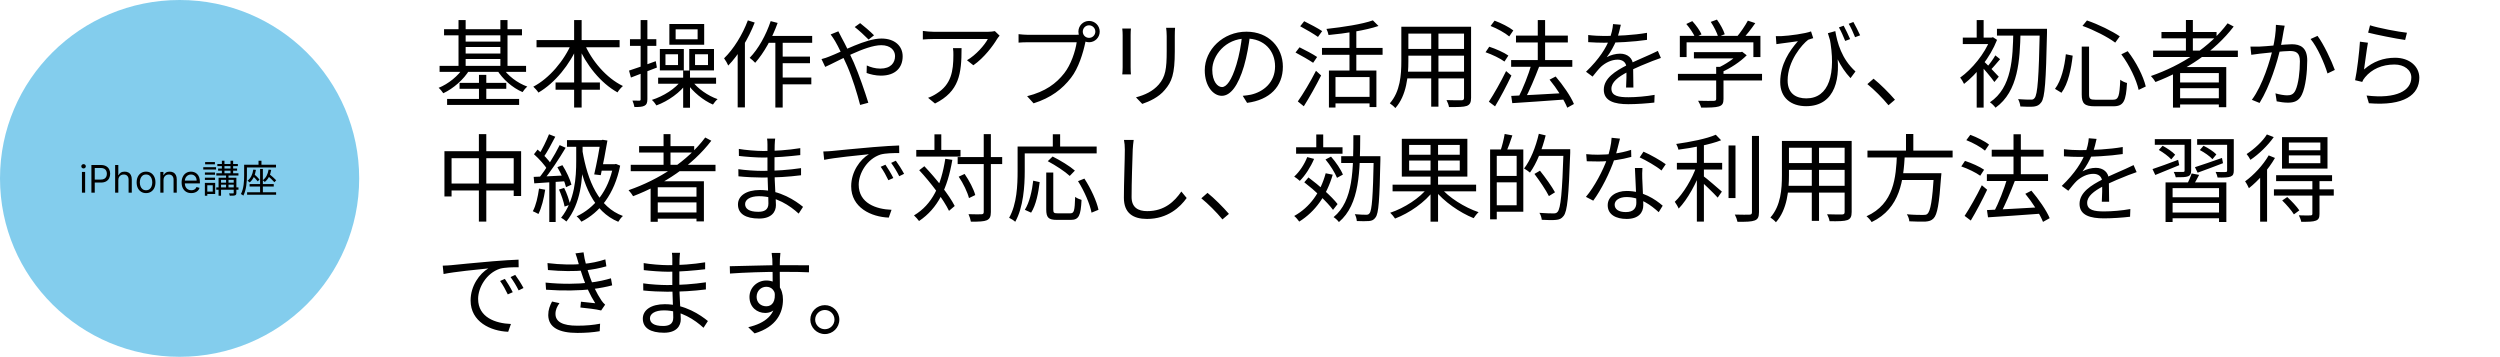 <?xml version="1.0" encoding="UTF-8"?>
<!DOCTYPE svg PUBLIC '-//W3C//DTD SVG 1.0//EN'
          'http://www.w3.org/TR/2001/REC-SVG-20010904/DTD/svg10.dtd'>
<svg fill="none" height="150" style="fill: none;" viewBox="0 0 1051 150" width="1051" xmlns="http://www.w3.org/2000/svg" xmlns:xlink="http://www.w3.org/1999/xlink"
><ellipse cx="75.5" cy="75" fill="#83CDED" rx="75.5" ry="75"
  /><path d="M34.447 81V72.273H35.788V81H34.447ZM35.129 70.818C34.868 70.818 34.642 70.729 34.453 70.551C34.267 70.373 34.175 70.159 34.175 69.909C34.175 69.659 34.267 69.445 34.453 69.267C34.642 69.089 34.868 69 35.129 69C35.39 69 35.614 69.089 35.8 69.267C35.989 69.445 36.084 69.659 36.084 69.909C36.084 70.159 35.989 70.373 35.8 70.551C35.614 70.729 35.39 70.818 35.129 70.818ZM38.426 81V69.364H42.358C43.271 69.364 44.017 69.528 44.596 69.858C45.18 70.184 45.611 70.625 45.892 71.182C46.172 71.739 46.312 72.36 46.312 73.046C46.312 73.731 46.172 74.354 45.892 74.915C45.615 75.475 45.187 75.922 44.608 76.256C44.028 76.585 43.286 76.75 42.38 76.75H39.562V75.5H42.335C42.96 75.5 43.462 75.392 43.841 75.176C44.219 74.96 44.494 74.669 44.665 74.301C44.839 73.93 44.926 73.511 44.926 73.046C44.926 72.579 44.839 72.163 44.665 71.796C44.494 71.428 44.218 71.14 43.835 70.932C43.453 70.72 42.945 70.614 42.312 70.614H39.835V81H38.426ZM49.741 75.75V81H48.4V69.364H49.741V73.636H49.855C50.059 73.186 50.366 72.828 50.775 72.562C51.188 72.294 51.737 72.159 52.423 72.159C53.018 72.159 53.539 72.278 53.986 72.517C54.433 72.752 54.779 73.114 55.025 73.602C55.275 74.087 55.4 74.704 55.4 75.454V81H54.059V75.546C54.059 74.852 53.88 74.316 53.52 73.938C53.164 73.555 52.669 73.364 52.037 73.364C51.597 73.364 51.203 73.456 50.855 73.642C50.51 73.828 50.237 74.099 50.037 74.454C49.84 74.811 49.741 75.242 49.741 75.75ZM61.399 81.182C60.611 81.182 59.92 80.994 59.325 80.619C58.734 80.244 58.272 79.72 57.939 79.046C57.609 78.371 57.444 77.583 57.444 76.682C57.444 75.773 57.609 74.979 57.939 74.301C58.272 73.623 58.734 73.097 59.325 72.722C59.92 72.347 60.611 72.159 61.399 72.159C62.187 72.159 62.876 72.347 63.467 72.722C64.062 73.097 64.524 73.623 64.853 74.301C65.187 74.979 65.353 75.773 65.353 76.682C65.353 77.583 65.187 78.371 64.853 79.046C64.524 79.72 64.062 80.244 63.467 80.619C62.876 80.994 62.187 81.182 61.399 81.182ZM61.399 79.977C61.997 79.977 62.49 79.824 62.876 79.517C63.263 79.21 63.549 78.807 63.734 78.307C63.92 77.807 64.013 77.265 64.013 76.682C64.013 76.099 63.92 75.555 63.734 75.051C63.549 74.547 63.263 74.14 62.876 73.829C62.49 73.519 61.997 73.364 61.399 73.364C60.8 73.364 60.308 73.519 59.922 73.829C59.535 74.14 59.249 74.547 59.064 75.051C58.878 75.555 58.785 76.099 58.785 76.682C58.785 77.265 58.878 77.807 59.064 78.307C59.249 78.807 59.535 79.21 59.922 79.517C60.308 79.824 60.8 79.977 61.399 79.977ZM68.741 75.75V81H67.4V72.273H68.696V73.636H68.809C69.014 73.193 69.325 72.837 69.741 72.568C70.158 72.296 70.696 72.159 71.355 72.159C71.946 72.159 72.463 72.28 72.906 72.523C73.349 72.761 73.694 73.125 73.94 73.614C74.186 74.099 74.309 74.712 74.309 75.454V81H72.969V75.546C72.969 74.86 72.79 74.326 72.434 73.943C72.078 73.557 71.59 73.364 70.969 73.364C70.54 73.364 70.158 73.456 69.821 73.642C69.487 73.828 69.224 74.099 69.031 74.454C68.838 74.811 68.741 75.242 68.741 75.75ZM80.419 81.182C79.578 81.182 78.853 80.996 78.243 80.625C77.637 80.25 77.169 79.727 76.839 79.057C76.513 78.383 76.351 77.599 76.351 76.704C76.351 75.811 76.513 75.023 76.839 74.341C77.169 73.655 77.627 73.121 78.214 72.739C78.805 72.352 79.495 72.159 80.282 72.159C80.737 72.159 81.186 72.235 81.629 72.386C82.072 72.538 82.476 72.784 82.839 73.125C83.203 73.462 83.493 73.909 83.709 74.466C83.924 75.023 84.032 75.708 84.032 76.523V77.091H77.305V75.932H82.669C82.669 75.439 82.57 75 82.373 74.614C82.18 74.227 81.904 73.922 81.544 73.699C81.188 73.475 80.767 73.364 80.282 73.364C79.748 73.364 79.286 73.496 78.896 73.761C78.51 74.023 78.212 74.364 78.004 74.784C77.796 75.204 77.692 75.655 77.692 76.136V76.909C77.692 77.568 77.805 78.127 78.032 78.585C78.263 79.04 78.584 79.386 78.993 79.625C79.402 79.86 79.877 79.977 80.419 79.977C80.771 79.977 81.089 79.928 81.373 79.829C81.661 79.727 81.909 79.576 82.118 79.375C82.326 79.171 82.487 78.917 82.601 78.614L83.896 78.977C83.76 79.417 83.531 79.803 83.209 80.136C82.887 80.466 82.489 80.724 82.015 80.909C81.542 81.091 81.01 81.182 80.419 81.182ZM91.373 68.936H99.997V69.848H91.373V68.936ZM90.941 72.84H100.237V73.784H90.941V72.84ZM90.925 78.776H100.253V79.768H90.925V78.776ZM92.445 76.792H98.925V77.624H92.445V76.792ZM91.693 70.856H99.677V71.752H91.693V70.856ZM93.277 67.576H94.365V73.256H93.277V67.576ZM96.909 67.576H98.013V73.256H96.909V67.576ZM95.037 73.272H96.061V79.336H95.037V73.272ZM98.253 74.712H99.373V81.08C99.373 81.656 99.245 81.944 98.813 82.12C98.381 82.28 97.661 82.28 96.605 82.28C96.557 81.992 96.413 81.592 96.285 81.304C97.053 81.336 97.773 81.336 97.981 81.32C98.205 81.304 98.253 81.256 98.253 81.064V74.712ZM91.885 74.712H98.685V75.608H92.925V82.296H91.885V74.712ZM86.141 72.504H90.397V73.448H86.141V72.504ZM86.237 68.136H90.349V69.096H86.237V68.136ZM86.141 74.68H90.397V75.64H86.141V74.68ZM85.453 70.28H90.829V71.272H85.453V70.28ZM86.717 76.872H90.461V81.544H86.717V80.552H89.437V77.88H86.717V76.872ZM86.125 76.872H87.149V82.28H86.125V76.872ZM109.341 71.032H110.509V81.32H109.341V71.032ZM104.925 77.368H115.085V78.424H104.925V77.368ZM103.885 80.824H116.077V81.88H103.885V80.824ZM106.477 71.304L107.597 71.416C107.229 73.752 106.365 75.528 104.957 76.696C104.781 76.504 104.301 76.152 104.045 75.992C105.421 74.968 106.173 73.336 106.477 71.304ZM106.077 73.832L106.765 73.16C107.581 73.848 108.605 74.84 109.085 75.464L108.365 76.248C107.885 75.608 106.893 74.568 106.077 73.832ZM112.909 71.304L114.013 71.432C113.645 73.672 112.733 75.368 111.325 76.488C111.165 76.296 110.717 75.928 110.461 75.752C111.821 74.792 112.605 73.256 112.909 71.304ZM112.397 73.8L113.117 73.096C114.125 73.912 115.453 75.064 116.109 75.784L115.357 76.6C114.717 75.848 113.421 74.648 112.397 73.8ZM108.685 67.576H109.917V70.04H108.685V67.576ZM103.261 69.256H116.029V70.392H103.261V69.256ZM102.637 69.256H103.805V73.72C103.805 76.168 103.597 79.8 102.301 82.248C102.077 82.024 101.565 81.704 101.277 81.576C102.525 79.272 102.637 76.024 102.637 73.704V69.256Z" fill="#000"
  /><path d="M186.68 12.28H219.44V14.84H186.68V12.28ZM187.96 41.6H218.24V44.12H187.96V41.6ZM194.56 17.48H211.4V19.76H194.56V17.48ZM194.56 22.52H211.4V24.8H194.56V22.52ZM184.8 27.68H221.16V30.2H184.8V27.68ZM193.2 34.84H212.84V37.32H193.2V34.84ZM192.76 8.44H195.76V29.08H192.76V8.44ZM210.36 8.44H213.36V29.08H210.36V8.44ZM201.36 31.48H204.44V43H201.36V31.48ZM194.88 28.36L197.4 29.32C194.96 33.44 190.56 37.24 186.36 39.2C185.92 38.52 185.08 37.48 184.4 36.92C188.44 35.32 192.72 31.88 194.88 28.36ZM211.24 28.36C213.36 31.76 217.52 34.92 221.68 36.4C221 36.96 220.12 38 219.68 38.72C215.44 36.92 211.2 33.2 208.88 29.28L211.24 28.36ZM225.56 16.84H260.48V19.88H225.56V16.84ZM233.56 34.68H252.2V37.72H233.56V34.68ZM241.36 8.44H244.52V45.2H241.36V8.44ZM240.44 17.84L243.12 18.76C239.56 27.24 233.28 34.88 226.36 38.92C225.88 38.16 224.88 37.04 224.2 36.44C230.88 32.96 237.24 25.52 240.44 17.84ZM245.52 17.96C248.68 25.56 254.96 32.84 261.88 36.16C261.12 36.8 260.08 38 259.6 38.84C252.52 34.92 246.36 27.28 242.84 18.88L245.52 17.96ZM264.44 29.68C267.28 28.8 271.52 27.24 275.68 25.72L276.16 28.4C272.36 29.88 268.36 31.44 265.24 32.6L264.44 29.68ZM264.84 16.48H275.92V19.28H264.84V16.48ZM269.32 8.44H272.16V41.68C272.16 43.2 271.84 44 270.96 44.44C270.08 44.92 268.8 45 266.72 45C266.6 44.28 266.24 43.08 265.88 42.28C267.24 42.32 268.4 42.32 268.76 42.32C269.2 42.32 269.32 42.16 269.32 41.72V8.44ZM284.04 12.32V16.52H293.28V12.32H284.04ZM281.4 10.08H296.04V18.8H281.4V10.08ZM279.76 22.8V27.36H285.04V22.8H279.76ZM277.4 20.6H287.48V29.6H277.4V20.6ZM292.2 22.8V27.36H297.64V22.8H292.2ZM289.76 20.6H300.16V29.6H289.76V20.6ZM276.68 32.64H301.04V35.2H276.68V32.64ZM287.2 29.64H290.08V45.28H287.2V29.64ZM286.56 33.72L288.92 34.68C286.12 38.84 280.88 42.52 275.96 44.32C275.52 43.6 274.68 42.52 274.04 42C278.88 40.48 283.96 37.28 286.56 33.72ZM290.96 34.04C293.2 37.2 297.64 40.28 301.68 41.68C301.04 42.2 300.16 43.24 299.72 43.96C295.68 42.24 291.24 38.6 288.76 34.92L290.96 34.04ZM322.48 15.12H341.44V18H321.08L322.48 15.12ZM327.48 23.8H340.52V26.56H327.48V23.8ZM327.44 32.6H341.08V35.44H327.44V32.6ZM325.96 16.04H329.04V45.2H325.96V16.04ZM324 8.88L326.92 9.64C324.64 16 321.16 22.28 317.48 26.4C317.04 25.88 315.84 24.8 315.16 24.32C318.8 20.6 322.04 14.76 324 8.88ZM314.4 8.56L317.28 9.48C314.64 16.24 310.52 23.08 306.16 27.56C305.88 26.84 304.96 25.24 304.4 24.52C308.4 20.64 312.12 14.64 314.4 8.56ZM310.12 18.88L313.08 15.88L313.16 15.92V45.16H310.12V18.88ZM365.16 16.64C363.64 15.08 361 12.64 359.32 11.36L361.6 9.72C362.92 10.76 365.96 13.28 367.44 14.84L365.16 16.64ZM352.44 13.16C352.76 13.84 353.44 15.12 353.84 15.88C355.4 18.68 357.32 22.72 358.96 26.36C361.12 31.36 363.68 38.76 365.04 43.2L361.6 44.12C360.36 39.36 358.44 32.96 356.16 27.72C354.28 23.52 352.48 19.64 351.12 17.36C350.64 16.56 349.84 15.28 349.2 14.48L352.44 13.16ZM345.36 24.84C346.52 24.56 347.92 24.08 348.64 23.76C354.2 21.64 363.92 16.2 370.56 16.2C376.12 16.2 379.48 19.32 379.48 23.68C379.48 28.32 376.56 31.8 370.32 31.8C368.08 31.8 365.8 31.24 364.32 30.68L364.4 27.52C365.96 28.24 367.96 28.84 370.08 28.84C374.48 28.84 376.28 26.4 376.28 23.56C376.28 21.2 374.4 19 370.48 19C363.8 19 351.96 25.92 346.92 28.12L345.36 24.84ZM420.24 15C419.92 15.36 419.44 15.96 419.16 16.4C417.56 19.12 413.76 24.28 409.2 27.44L406.52 25.32C410.24 23.2 414 18.88 415.28 16.4C412.48 16.4 394.4 16.4 392.48 16.4C391 16.4 389.52 16.48 387.96 16.6V13C389.36 13.2 391 13.36 392.48 13.36C394.4 13.36 413.08 13.36 415.48 13.36C416.24 13.36 417.68 13.24 418.24 13.08L420.24 15ZM404.24 20.24C404.24 31.08 403.28 38.4 393.08 43.52L390.16 41.12C391.24 40.76 392.64 40.08 393.76 39.32C399.92 35.52 400.8 29.84 400.8 23.16C400.8 22.2 400.8 21.32 400.64 20.24H404.24ZM455.2 13.28C455.2 14.76 456.36 15.92 457.84 15.92C459.28 15.92 460.48 14.76 460.48 13.28C460.48 11.84 459.28 10.64 457.84 10.64C456.36 10.64 455.2 11.84 455.2 13.28ZM453.36 13.28C453.36 10.8 455.36 8.8 457.84 8.8C460.32 8.8 462.32 10.8 462.32 13.28C462.32 15.76 460.32 17.76 457.84 17.76C455.36 17.76 453.36 15.76 453.36 13.28ZM456.84 15.96C456.56 16.52 456.4 17.2 456.24 17.96C455.36 22.16 453.44 28.64 450.24 32.72C446.6 37.44 441.84 41.12 434.52 43.44L431.8 40.44C439.56 38.48 444.04 35.08 447.4 30.8C450.24 27.2 452.08 21.6 452.64 17.76C450.32 17.76 434.48 17.76 432.16 17.76C430.56 17.76 429.2 17.84 428.2 17.92V14.36C429.28 14.48 430.88 14.64 432.2 14.64C434.48 14.64 450.44 14.64 452.24 14.64C452.88 14.64 453.64 14.6 454.4 14.4L456.84 15.96ZM494 11.68C493.92 12.64 493.88 13.8 493.88 15.16C493.88 16.72 493.88 20.12 493.88 21.6C493.88 31.24 492.6 34.4 489.68 37.8C487.12 40.92 483.12 42.68 480.2 43.68L477.56 40.92C481.24 39.96 484.64 38.4 487.12 35.56C489.96 32.28 490.48 29 490.48 21.48C490.48 19.92 490.48 16.56 490.48 15.16C490.48 13.8 490.36 12.64 490.24 11.68H494ZM475.44 12C475.36 12.76 475.32 13.92 475.32 14.84C475.32 16.04 475.32 26.52 475.32 28.2C475.32 29.24 475.36 30.56 475.44 31.28H471.8C471.88 30.64 471.96 29.36 471.96 28.2C471.96 26.48 471.96 16.04 471.96 14.84C471.96 14.16 471.92 12.76 471.8 12H475.44ZM525.52 14.72C525 18.88 524.2 23.56 522.96 27.84C520.52 36.04 517.32 40.28 513.64 40.28C510.04 40.28 506.48 36.2 506.48 29.56C506.48 20.88 514.2 13.32 524 13.32C533.36 13.32 539.32 19.92 539.32 28.04C539.32 36.4 533.8 42 524.28 43.24L522.44 40.28C523.72 40.16 524.92 40 525.88 39.8C531 38.64 536.04 34.8 536.04 27.88C536.04 21.48 531.6 16.2 523.92 16.2C515.12 16.2 509.64 23.44 509.64 29.32C509.64 34.36 511.92 36.6 513.72 36.6C515.6 36.6 517.76 33.88 519.8 27.12C520.96 23.32 521.8 18.8 522.2 14.64L525.52 14.72ZM558.68 29.64H578.64V45H575.76V32.4H561.44V45.2H558.68V29.64ZM577.16 8.56L579.52 10.92C574.04 12.8 565.68 14.04 558.52 14.72C558.4 14 558 12.84 557.64 12.16C564.6 11.4 572.72 10.16 577.16 8.56ZM567.32 12.04H570.2V31.24H567.32V12.04ZM555.76 20.16H581.24V23.04H555.76V20.16ZM560.56 40.72H577.08V43.48H560.56V40.72ZM546.6 11.04L548.28 8.92C550.72 10.12 554.12 11.92 555.84 13.08L554.08 15.52C552.4 14.32 549.08 12.36 546.6 11.04ZM544.64 22.08L546.32 19.88C548.68 21.04 552.04 22.8 553.72 23.96L552.04 26.4C550.4 25.28 547.08 23.36 544.64 22.08ZM545.6 42.64C547.76 39.6 550.92 34.32 553.24 29.76L555.4 31.72C553.28 35.96 550.48 40.96 548.12 44.68L545.6 42.64ZM590.8 11.24H616.68V14.12H590.8V11.24ZM590.8 20.56H616.64V23.4H590.8V20.56ZM590.6 30.12H616.72V32.96H590.6V30.12ZM589.12 11.24H592.08V25.76C592.08 31.84 591.36 40.12 586.6 45.44C586.12 44.84 584.92 43.84 584.28 43.44C588.68 38.48 589.12 31.36 589.12 25.72V11.24ZM615.48 11.24H618.44V41.12C618.44 43.08 617.96 44 616.64 44.52C615.28 45 612.96 45.04 609.16 45C609.04 44.2 608.56 42.88 608.12 42.08C610.96 42.2 613.68 42.16 614.44 42.16C615.2 42.12 615.48 41.88 615.48 41.12V11.24ZM601.68 12.32H604.72V44.84H601.68V12.32ZM635.28 25.24H661V28.08H635.28V25.24ZM637.32 14.96H659.12V17.84H637.32V14.96ZM646.48 8.44H649.56V27.28H646.48V8.44ZM635.32 40.32C640.76 40.08 649.48 39.6 657.76 39.12V41.84C649.8 42.44 641.44 43 635.76 43.36L635.32 40.32ZM651.44 33.48L654 32.16C657.04 35.72 660.36 40.48 661.68 43.72L658.88 45.28C657.64 42.12 654.44 37.12 651.44 33.48ZM643.8 27.12L647.04 28.04C645.28 32.68 642.88 38.4 640.88 42.04L638.24 41.12C640.2 37.4 642.56 31.4 643.8 27.12ZM626.64 10.92L628.32 8.68C631.04 9.68 634.48 11.4 636.2 12.8L634.48 15.32C632.8 13.88 629.44 12 626.64 10.92ZM624.52 21.96L626.08 19.64C628.8 20.52 632.32 22.08 634.12 23.36L632.48 25.88C630.76 24.6 627.32 22.92 624.52 21.96ZM625.92 42.76C627.96 39.68 630.96 34.4 633.16 29.88L635.4 31.76C633.4 36 630.76 41 628.52 44.72L625.92 42.76ZM681.4 10.4C681.04 11.96 680.6 14.16 679.56 16.84C678.56 19.28 677.08 21.96 675.48 24.04C677.04 23.12 679.32 22.56 681.08 22.56C684.16 22.56 686.56 24.4 686.56 27.64C686.56 29.72 686.64 34.32 686.68 36.8H683.6C683.76 34.68 683.8 30.56 683.76 28.48C683.72 26.16 682.12 25.08 680.04 25.08C677.48 25.08 674.96 26.36 673.12 28C671.96 29.12 670.84 30.56 669.52 32.2L666.76 30.16C672.52 24.64 675.2 20 676.56 16.6C677.44 14.4 678 12 678.12 10.12L681.4 10.4ZM667.68 14.72C669.84 15 672.6 15.12 674.44 15.12C679.84 15.12 686.76 14.8 692.4 13.8V16.76C686.8 17.6 679.36 17.96 674.28 17.96C672.56 17.96 669.92 17.88 667.68 17.72V14.72ZM698.24 24.36C697.24 24.68 695.8 25.24 694.72 25.64C691.88 26.76 688.08 28.28 684.2 30.28C680.24 32.36 677.44 34.52 677.44 37.28C677.44 40.4 680.52 40.88 684.64 40.88C687.76 40.88 692.08 40.52 695.6 39.88L695.48 43.12C692.44 43.48 688 43.8 684.52 43.8C678.84 43.8 674.24 42.56 674.24 37.72C674.24 32.84 679.2 29.84 683.96 27.4C687.76 25.44 691 24.2 693.64 22.96C694.84 22.4 695.84 21.96 696.96 21.4L698.24 24.36ZM712.12 21.92H731.92V24.56H712.12V21.92ZM705.4 31.04H740.76V33.84H705.4V31.04ZM721.48 28.12H724.56V41.64C724.56 43.44 724.08 44.32 722.56 44.76C721.12 45.2 718.8 45.24 715.16 45.24C714.96 44.4 714.36 43.16 713.88 42.36C716.96 42.44 719.68 42.44 720.48 42.4C721.28 42.36 721.48 42.16 721.48 41.56V28.12ZM731 21.92H731.76L732.4 21.76L734.32 23.24C731.6 26 727.4 28.76 723.6 30.4C723.24 29.88 722.44 29.08 721.92 28.64C725.28 27.2 729.12 24.56 731 22.52V21.92ZM706.2 15.08H740.08V24H737.12V17.8H709.04V24H706.2V15.08ZM734.8 8.68L737.92 9.72C736.24 12.2 734.08 14.88 732.4 16.64L730.04 15.64C731.64 13.76 733.68 10.8 734.8 8.68ZM708.92 10.08L711.44 8.88C713 10.56 714.64 12.84 715.32 14.44L712.64 15.72C712 14.2 710.4 11.8 708.92 10.08ZM719.2 9.2L721.8 8.24C723.16 10.12 724.6 12.72 725.08 14.4L722.32 15.48C721.84 13.8 720.52 11.16 719.2 9.2ZM771.56 13.08C772.4 17.92 774.16 24.72 780.04 30.04L777.96 32.84C773.52 28.12 770.8 22.16 768.44 13.96L771.56 13.08ZM746.56 15.2C747.16 15.24 748 15.24 748.72 15.2C752.28 15.04 759 14.12 761.36 13.2L762.28 16.04C761.76 16.2 760.76 16.48 760.16 16.72C757.64 18.6 751.52 25.6 751.52 33.84C751.52 39.48 755.24 41.36 759.36 41.36C768.88 41.36 772.12 31.12 769.08 15.44L772 20.84C774.08 32.28 771.8 44.64 759.28 44.64C752.96 44.64 748.4 41.12 748.4 34.52C748.4 27.04 752.32 21.32 755.84 17.32C753.8 17.64 750.52 18.04 749.08 18.24C748.32 18.32 747.64 18.44 746.8 18.56L746.56 15.2ZM775.08 10.8C775.88 12.32 777.12 14.8 777.8 16.44L775.72 17.2C775 15.4 773.96 13.04 773.08 11.52L775.08 10.8ZM779.16 9.24C780 10.72 781.24 13.16 782 14.84L779.88 15.64C779.16 13.84 778.12 11.52 777.2 10L779.16 9.24ZM793.92 44.24C791.32 41.08 787.88 37.68 785.04 35.36L787.64 33.08C790.52 35.4 794.12 39 796.64 41.92L793.92 44.24ZM839.52 12.12H858.64V14.96H839.52V12.12ZM857.52 12.12H860.56C860.56 12.12 860.56 13.36 860.56 13.8C860.12 34.2 859.68 41 858.16 43C857.28 44.24 856.4 44.6 855.08 44.8C853.72 44.96 851.52 44.88 849.36 44.76C849.28 43.88 848.92 42.56 848.4 41.68C850.76 41.88 852.88 41.88 853.8 41.88C854.52 41.92 854.92 41.76 855.36 41.2C856.6 39.76 857.12 32.6 857.52 12.84V12.12ZM846.4 13.32H849.44C849.16 25.16 848.56 38.4 838.92 45.28C838.36 44.52 837.36 43.52 836.56 43C845.88 36.8 846.16 24.24 846.4 13.32ZM831 27.72L833.92 24.2V45.24H831V27.72ZM825.16 15.8H837.56V18.52H825.16V15.8ZM831 8.44H833.92V17.28H831V8.44ZM833.84 25.64C835.04 26.68 839.28 31.12 840.28 32.24L838.44 34.48C837.2 32.68 833.68 28.48 832.2 27.04L833.84 25.64ZM836.72 15.8H837.28L837.84 15.64L839.56 16.76C836.68 24.16 830.88 31.28 825.68 35.28C825.36 34.52 824.52 33.16 824.04 32.64C829 29.12 834.4 22.6 836.72 16.44V15.8ZM838.84 23.28L840.84 24.88C839.44 26.48 838 28.28 836.8 29.44L835.32 28.2C836.44 26.92 838.04 24.72 838.84 23.28ZM875.16 19.6H878.24V39.68C878.24 41.56 878.72 41.92 880.92 41.92C881.92 41.92 886.96 41.92 888.32 41.92C890.68 41.92 891.04 40.44 891.36 33.52C892.08 34.12 893.32 34.68 894.2 34.88C893.76 42.44 892.84 44.68 888.48 44.68C887.52 44.68 881.56 44.68 880.64 44.68C876.4 44.68 875.16 43.6 875.16 39.68V19.6ZM875.48 10.88L877.36 8.6C882.2 10.24 888 13.12 891.16 15.28L889.24 17.92C886.16 15.6 880.32 12.6 875.48 10.88ZM868.48 22.8L871.36 23.4C870.76 28.76 869.52 35.16 866.64 39L863.92 37.36C866.6 33.84 867.92 28 868.48 22.8ZM891.8 22.84L894.48 21.52C898.08 26.08 901.08 32.12 902.08 36.36L899.08 37.8C898.2 33.6 895.2 27.36 891.8 22.84ZM905.16 21.28H940.8V23.96H905.16V21.28ZM908.68 13.44H931.84V16.12H908.68V13.44ZM915.16 34.68H934V37.08H915.16V34.68ZM915.16 41.32H934V43.92H915.16V41.32ZM918.96 8.4H921.88V22.72H918.96V8.4ZM936.48 9.8L939.04 11.16C931 21.68 918.96 29.56 906.16 34.48C905.8 33.8 904.84 32.56 904.24 31.96C917.16 27.48 929.08 19.72 936.48 9.8ZM913.52 28.2H935.92V45.08H932.8V30.72H916.52V45.24H913.52V28.2ZM960.48 10.8C960.32 11.56 960.16 12.4 960 13.2C959.76 14.64 959.2 17.92 958.68 20.4C957.32 26 954.44 35.96 949.92 43.28L946.68 41.96C951.24 35.88 954.44 25.2 955.52 20.28C956.24 17.12 956.8 13.52 956.8 10.44L960.48 10.8ZM974.28 15.08C976.76 18.32 980.24 25.68 981.56 29.4L978.48 30.88C977.28 26.76 974.16 19.68 971.36 16.4L974.28 15.08ZM946.08 19.6C947.36 19.64 948.4 19.64 949.68 19.6C952.64 19.52 960.76 18.6 963.48 18.6C967.04 18.6 969.96 19.96 969.96 25.4C969.96 30.16 969.32 36.52 967.68 39.84C966.4 42.52 964.4 43.16 961.84 43.16C960.28 43.16 958.4 42.88 957.12 42.6L956.6 39.24C958.28 39.76 960.36 40.08 961.48 40.08C962.96 40.08 964.16 39.76 965 38C966.28 35.32 966.88 30.08 966.88 25.76C966.88 22.12 965.2 21.44 962.64 21.44C959.96 21.44 952.48 22.32 950.04 22.56C949.12 22.68 947.44 22.88 946.44 23.04L946.08 19.6ZM996.36 10.64C999.8 11.76 1008.32 13.4 1011.88 13.76L1011.12 16.8C1007.28 16.28 998.64 14.52 995.56 13.72L996.36 10.64ZM995.48 17.96C994.96 20.68 994.24 26.6 993.84 29.2C997.68 25.84 1002.08 24.28 1006.88 24.28C1013 24.28 1017.08 27.96 1017.08 32.68C1017.08 39.8 1010.72 44.64 995.88 43.4L994.92 40.16C1007.56 41.68 1013.72 38.04 1013.72 32.56C1013.72 29.4 1010.72 27.12 1006.64 27.12C1001.4 27.12 997.08 29.08 994.28 32.48C993.68 33.16 993.32 33.8 993.08 34.44L990.08 33.72C990.88 30.08 991.88 21.68 992.12 17.52L995.48 17.96ZM186.84 63.56H219.08V82.4H215.96V66.52H189.84V82.6H186.84V63.56ZM188.44 77.16H217.76V80.08H188.44V77.16ZM201.32 56.4H204.44V93.16H201.32V56.4ZM238.36 58.92H253.76V61.72H238.36V58.92ZM252.52 58.92H252.88L253.32 58.76L255.36 59.08C254.68 63.24 253.52 69.2 252.56 73.64L249.8 73.32C250.84 68.84 252.04 62.48 252.52 59.28V58.92ZM252.16 69.04H258.84V71.76H251.36L252.16 69.04ZM257.84 69.04H258.4L258.96 68.92L260.72 69.64C258.28 81.8 252.04 89.32 244.44 93.2C244 92.52 243.04 91.4 242.4 90.96C249.84 87.44 255.72 80.48 257.84 69.64V69.04ZM244.84 63.28C247.04 76.2 251.72 87.08 261.88 90.8C261.2 91.36 260.36 92.48 259.92 93.24C249.52 88.92 244.96 77.68 242.64 63.68L244.84 63.28ZM230.8 56.44L233.44 57.48C231.92 60.4 230.04 63.96 228.48 66.16L226.4 65.2C227.92 62.92 229.76 59.08 230.8 56.44ZM235.28 61L237.8 62.12C235.08 66.72 231.24 72.52 228.28 76.04L226.44 75C229.4 71.4 233.16 65.32 235.28 61ZM224.48 64.84L226 62.88C228.24 64.76 230.76 67.36 231.84 69.16L230.24 71.44C229.16 69.56 226.64 66.76 224.48 64.84ZM234.32 70.28L236.44 69.44C238.08 72 239.68 75.44 240.24 77.64L237.96 78.68C237.44 76.44 235.88 72.92 234.32 70.28ZM224.36 74.36C227.84 74.24 232.96 74 238.12 73.72L238.08 76.16C233.2 76.52 228.32 76.84 224.6 77.08L224.36 74.36ZM235 79.68L237.16 79C238.28 81.16 239.28 84.12 239.68 86.04L237.36 86.84C237 84.88 236 81.92 235 79.68ZM226.6 79.28L229.2 79.76C228.64 83.52 227.64 87.4 226.36 89.96C225.84 89.64 224.64 89.08 224 88.8C225.32 86.36 226.12 82.8 226.6 79.28ZM230.92 75.48H233.6V93.32H230.92V75.48ZM242.24 60.6H244.92V67.64C244.92 75.12 244.24 85.44 238.12 93.12C237.64 92.68 236.56 91.88 235.88 91.56C241.72 84.24 242.24 74.52 242.24 67.64V60.6ZM265.16 69.28H300.8V71.96H265.16V69.28ZM268.68 61.44H291.84V64.12H268.68V61.44ZM275.16 82.68H294V85.08H275.16V82.68ZM275.16 89.32H294V91.92H275.16V89.32ZM278.96 56.4H281.88V70.72H278.96V56.4ZM296.48 57.8L299.04 59.16C291 69.68 278.96 77.56 266.16 82.48C265.8 81.8 264.84 80.56 264.24 79.96C277.16 75.48 289.08 67.72 296.48 57.8ZM273.52 76.2H295.92V93.08H292.8V78.72H276.52V93.24H273.52V76.2ZM325.88 58.28C325.8 58.96 325.72 59.76 325.68 60.96C325.6 62.56 325.6 67.92 325.6 71.28C325.6 76.56 326.2 83.56 326.2 86.24C326.2 89.04 324.36 91.88 319.16 91.88C313.4 91.88 310.24 89.84 310.24 85.96C310.24 82.32 313.72 79.88 319.48 79.88C327.92 79.88 334.52 84.44 337.6 86.96L335.76 89.8C332.16 86.48 326.24 82.48 319.12 82.48C315.28 82.48 313.24 83.96 313.24 85.8C313.24 87.68 314.8 89.04 318.76 89.04C321.08 89.04 323.04 88.36 323.04 85.56C323.04 82.48 322.64 74.8 322.64 71.28C322.64 67.68 322.64 63.48 322.64 60.68C322.64 60 322.6 58.8 322.48 58.28H325.88ZM310.6 62.6C313.16 63.08 318.16 63.48 320.8 63.48C325.88 63.48 331.24 63.12 336.44 62.28V65.2C331.92 65.72 326.2 66.24 320.84 66.24C318.08 66.24 313.16 65.88 310.64 65.56L310.6 62.6ZM310.4 71.12C313.24 71.56 317.8 71.84 320.44 71.84C326.24 71.84 331.56 71.44 336.76 70.68V73.68C331.32 74.36 326.44 74.64 320.44 74.64C317.68 74.64 313.28 74.44 310.44 74.12L310.4 71.12ZM346.12 63.68C347.64 63.64 348.92 63.56 349.72 63.48C352.28 63.2 359.84 62.48 367.2 61.84C371.6 61.48 375.32 61.24 378 61.16L378.04 64.36C375.72 64.32 372.24 64.4 370.2 64.96C364.48 66.8 361 72.92 361 77.64C361 85.44 368.32 87.96 374.8 88.2L373.64 91.48C366.24 91.2 357.84 87.28 357.84 78.32C357.84 72.12 361.64 67 365.28 64.84C361 65.28 350.8 66.28 346.48 67.2L346.12 63.68ZM372.24 69.24C373.16 70.56 374.68 73.04 375.56 74.84L373.48 75.76C372.56 73.84 371.44 71.8 370.24 70.12L372.24 69.24ZM376.6 67.56C377.6 68.88 379.16 71.32 380.08 73.08L378.04 74.08C377.08 72.16 375.88 70.16 374.64 68.48L376.6 67.56ZM402.6 66.04H421.32V68.96H402.6V66.04ZM385.2 63.04H403.8V65.84H385.2V63.04ZM413.56 56.4H416.56V89.16C416.56 91.16 416.04 92.04 414.84 92.6C413.64 93.12 411.6 93.2 408.16 93.2C408.04 92.36 407.6 90.96 407.16 90.04C409.68 90.12 411.92 90.12 412.6 90.08C413.28 90.04 413.56 89.84 413.56 89.12V56.4ZM403.04 74.28L405.52 73.12C407.44 75.88 409.36 79.56 410 82L407.36 83.28C406.76 80.88 404.96 77.08 403.04 74.28ZM386.44 71.56L388.6 69.88C393.48 75 399.04 82 401.36 86.6L398.96 88.64C396.72 83.96 391.28 76.76 386.44 71.56ZM392.84 56.48H395.72V64.68H392.84V56.48ZM397.4 66.76L400.36 67.2C398.32 79.24 394.28 87.6 386.36 92.92C385.96 92.32 384.88 91.12 384.24 90.56C391.96 85.96 395.68 77.88 397.4 66.76ZM439.84 72.52H442.8V88.08C442.8 89.48 443.12 89.68 444.68 89.68C445.4 89.68 449 89.68 449.96 89.68C451.56 89.68 451.8 88.64 452 82.76C452.68 83.32 453.88 83.8 454.68 84.04C454.36 90.64 453.56 92.44 450.16 92.44C449.44 92.44 445.04 92.44 444.32 92.44C440.76 92.44 439.84 91.44 439.84 88.04V72.52ZM434.36 75.96L437.08 76.56C436.56 80.92 435.56 86.2 433.48 89.4L430.84 88.2C432.8 85.12 433.88 80.2 434.36 75.96ZM440.48 67.76L442.52 65.8C445.72 67.4 449.8 69.88 451.88 71.72L449.72 73.96C447.76 72.12 443.72 69.48 440.48 67.76ZM453.2 76.16L455.88 75.08C458.56 79.2 461.08 84.6 461.8 88.2L458.88 89.4C458.24 85.84 455.84 80.32 453.2 76.16ZM442.6 56.44H445.68V63.24H442.6V56.44ZM429.24 61.6H461.04V64.48H429.24V61.6ZM427.8 61.6H430.8V71.96C430.8 78.12 430.24 87.16 426.8 93.24C426.28 92.72 424.96 91.88 424.24 91.56C427.52 85.8 427.8 77.72 427.8 71.96V61.6ZM476.6 58.84C476.4 60.16 476.28 61.56 476.2 62.88C476.04 67.4 475.72 76.88 475.72 82.84C475.72 87.24 478.48 88.76 482.28 88.76C489.6 88.76 493.76 84.68 496.64 80.52L498.88 83.24C496.16 87.04 490.96 92.04 482.2 92.04C476.44 92.04 472.48 89.68 472.48 83.12C472.48 77.2 472.88 67.08 472.88 62.88C472.88 61.4 472.76 60 472.52 58.84H476.6ZM513.92 92.24C511.32 89.08 507.88 85.68 505.04 83.36L507.64 81.08C510.52 83.4 514.12 87 516.64 89.92L513.92 92.24ZM544.88 61.92H564.4V64.64H544.88V61.92ZM553.36 56.52H556.28V63H553.36V56.52ZM549.56 66.04L552.44 66.8C551 70.24 548.72 73.76 546.44 76.04C545.92 75.56 544.76 74.64 544.08 74.24C546.32 72.2 548.36 69.12 549.56 66.04ZM557.32 72.84L560.28 73.44C557.68 82.32 552.92 88.96 546.2 93.16C545.8 92.56 544.76 91.32 544.08 90.8C550.68 87.12 555.12 80.92 557.32 72.84ZM557.24 67.04L559.56 65.84C561.6 68.12 563.72 71.28 564.56 73.4L562.08 74.76C561.24 72.64 559.2 69.4 557.24 67.04ZM548.32 76.64L550.08 74.6C554.48 77.88 559.88 82.6 562.32 85.8L560.4 88.24C558 84.96 552.76 80.04 548.32 76.64ZM563.84 65.68H578.72V68.52H563.84V65.68ZM577.52 65.68H580.32C580.32 65.68 580.32 66.76 580.32 67.16C579.96 84.08 579.6 89.72 578.28 91.4C577.56 92.44 576.8 92.8 575.56 92.92C574.36 93.04 572.36 93 570.4 92.92C570.36 92.08 570.04 90.88 569.56 90.04C571.64 90.24 573.56 90.28 574.36 90.28C575 90.28 575.4 90.16 575.76 89.64C576.76 88.44 577.2 82.64 577.52 66.32V65.68ZM568.96 56.84H571.84C571.76 71.92 571.68 85.88 562.88 93.36C562.4 92.68 561.36 91.72 560.64 91.28C569.04 84.44 568.92 71.12 568.96 56.84ZM585.44 77.64H620.56V80.44H585.44V77.64ZM601.4 59.32H604.56V93.2H601.4V59.32ZM600.32 78.84L602.84 79.92C599.12 85.04 592.48 89.6 586.48 91.88C586.04 91.16 585.08 90.04 584.44 89.44C590.36 87.48 596.96 83.24 600.32 78.84ZM605.48 78.72C608.96 83 615.76 87.24 621.6 89.2C620.92 89.8 620 90.96 619.52 91.72C613.72 89.4 606.92 84.72 603.08 79.8L605.48 78.72ZM592.4 67.48V71.68H613.68V67.48H592.4ZM592.4 60.92V65.04H613.68V60.92H592.4ZM589.32 58.36H616.88V74.24H589.32V58.36ZM628.24 62.84H640.4V89H628.24V86.28H637.6V65.52H628.24V62.84ZM626.44 62.84H629.24V92.2H626.44V62.84ZM628.04 73.96H639.08V76.64H628.04V73.96ZM632.56 56.32L635.8 56.92C635 59.4 634 62.16 633.2 63.96L630.8 63.36C631.48 61.44 632.24 58.4 632.56 56.32ZM646.08 62.72H658.36V65.52H646.08V62.72ZM657.32 62.72H660.12C660.12 62.72 660.12 63.84 660.12 64.28C659.48 82.64 658.92 88.84 657.32 90.8C656.44 91.96 655.52 92.32 654.12 92.44C652.76 92.6 650.4 92.52 648.16 92.4C648.08 91.52 647.72 90.28 647.16 89.48C649.76 89.68 652.16 89.72 653.08 89.72C653.88 89.72 654.36 89.6 654.8 89.08C656.12 87.64 656.76 81 657.32 63.36V62.72ZM646.92 56.24L649.8 56.92C648.32 62.88 645.96 68.76 643.2 72.56C642.68 72.08 641.44 71.24 640.72 70.84C643.44 67.32 645.64 61.8 646.92 56.24ZM645.08 73.12L647.4 71.76C649.68 74.6 652.44 78.48 653.72 80.84L651.16 82.44C649.96 80 647.28 76.04 645.08 73.12ZM666.84 64.8C668.32 64.96 670.04 65.04 671.76 65.04C676.08 65.04 681.12 64.52 685.72 63L685.8 65.96C681.88 67.04 676.64 67.92 671.76 67.88C670.28 67.88 668.56 67.84 667.08 67.8L666.84 64.8ZM681.04 58.28C680.52 60.24 679.68 64 678.72 66.84C676.8 72.6 673.12 79.88 669.8 84.36L666.72 82.76C670.28 78.6 674 71.48 675.64 66.76C676.52 64.24 677.4 60.72 677.52 57.92L681.04 58.28ZM690.48 70.64C690.36 72.28 690.36 73.48 690.4 74.92C690.48 77.52 690.84 83.6 690.84 86.24C690.84 89.44 688.8 92.04 683.84 92.04C679.44 92.04 675.88 90.28 675.88 86.28C675.88 82.6 679.36 80.28 683.84 80.28C690.56 80.28 695.72 83.64 699 86.48L697.32 89.2C694.24 86.4 689.64 82.84 683.76 82.84C680.8 82.84 678.8 84.2 678.8 86.04C678.8 87.88 680.36 89.16 683.48 89.16C686.8 89.16 687.92 87.4 687.92 85.24C687.92 82.2 687.48 75.04 687.32 70.64H690.48ZM698.48 71.68C696.32 69.84 691.96 67.4 689.32 66.16L690.92 63.76C693.84 65 698.36 67.6 700.28 69.04L698.48 71.68ZM704.96 68.48H724V71.28H704.96V68.48ZM726.68 61.16H729.6V83.28H726.68V61.16ZM713.36 59.8H716.32V93.16H713.36V59.8ZM736.52 57.16H739.48V89.2C739.48 91.28 738.96 92.2 737.68 92.68C736.36 93.2 734.12 93.28 730.44 93.24C730.28 92.4 729.8 91.08 729.32 90.2C732.2 90.28 734.68 90.28 735.44 90.24C736.2 90.24 736.52 90 736.52 89.24V57.16ZM721.32 56.64L723.56 58.96C718.92 60.8 711.68 62.12 705.6 62.92C705.48 62.2 705.04 61.16 704.68 60.52C710.6 59.68 717.56 58.32 721.32 56.64ZM713.24 69.76L715.4 70.64C713.36 76.72 709.44 83.88 705.72 87.68C705.36 86.8 704.6 85.6 704.08 84.84C707.6 81.48 711.48 75.12 713.24 69.76ZM715.92 73.88C717.44 74.96 722.6 79.44 723.88 80.56L722.12 83.08C720.48 81.24 716.12 77.04 714.28 75.48L715.92 73.88ZM750.8 59.24H776.68V62.12H750.8V59.24ZM750.8 68.56H776.64V71.4H750.8V68.56ZM750.6 78.12H776.72V80.96H750.6V78.12ZM749.12 59.24H752.08V73.76C752.08 79.84 751.36 88.12 746.6 93.44C746.12 92.84 744.92 91.84 744.28 91.44C748.68 86.48 749.12 79.36 749.12 73.72V59.24ZM775.48 59.24H778.44V89.12C778.44 91.08 777.96 92 776.64 92.52C775.28 93 772.96 93.04 769.16 93C769.04 92.2 768.56 90.88 768.12 90.08C770.96 90.2 773.68 90.16 774.44 90.16C775.2 90.12 775.48 89.88 775.48 89.12V59.24ZM761.68 60.32H764.72V92.84H761.68V60.32ZM785.08 63.32H820.88V66.2H785.08V63.32ZM798.16 72.8H814.16V75.68H798.16V72.8ZM813.08 72.8H816.16C816.16 72.8 816.12 73.8 816.04 74.24C815.24 85.76 814.44 90.2 812.88 91.8C811.96 92.76 810.96 93.04 809.44 93.16C808.04 93.24 805.4 93.16 802.68 93.04C802.64 92.16 802.2 90.92 801.64 90.08C804.52 90.36 807.36 90.36 808.4 90.36C809.28 90.36 809.84 90.32 810.28 89.92C811.56 88.76 812.36 84.28 813.04 73.32L813.08 72.8ZM797.48 64.92H800.8C800.2 75.52 799.04 87.52 786.84 93.36C786.4 92.6 785.44 91.52 784.68 90.92C796.36 85.64 797.04 74.48 797.48 64.92ZM801.28 56.32H804.36V64.56H801.28V56.32ZM835.28 73.24H861V76.08H835.28V73.24ZM837.32 62.96H859.12V65.84H837.32V62.96ZM846.48 56.44H849.56V75.28H846.48V56.44ZM835.32 88.32C840.76 88.08 849.48 87.6 857.76 87.12V89.84C849.8 90.44 841.44 91 835.76 91.36L835.32 88.32ZM851.44 81.48L854 80.16C857.04 83.72 860.36 88.48 861.68 91.72L858.88 93.28C857.64 90.12 854.44 85.12 851.44 81.48ZM843.8 75.12L847.04 76.04C845.28 80.68 842.88 86.4 840.88 90.04L838.24 89.12C840.2 85.4 842.56 79.4 843.8 75.12ZM826.64 58.92L828.32 56.68C831.04 57.68 834.48 59.4 836.2 60.8L834.48 63.32C832.8 61.88 829.44 60 826.64 58.92ZM824.52 69.96L826.08 67.64C828.8 68.52 832.32 70.08 834.12 71.36L832.48 73.88C830.76 72.6 827.32 70.92 824.52 69.96ZM825.92 90.76C827.96 87.68 830.96 82.4 833.16 77.88L835.4 79.76C833.4 84 830.76 89 828.52 92.72L825.92 90.76ZM881.4 58.4C881.04 59.96 880.6 62.16 879.56 64.84C878.56 67.28 877.08 69.96 875.48 72.04C877.04 71.12 879.32 70.56 881.08 70.56C884.16 70.56 886.56 72.4 886.56 75.64C886.56 77.72 886.64 82.32 886.68 84.8H883.6C883.76 82.68 883.8 78.56 883.76 76.48C883.72 74.16 882.12 73.08 880.04 73.08C877.48 73.08 874.96 74.36 873.12 76C871.96 77.12 870.84 78.56 869.52 80.2L866.76 78.16C872.52 72.64 875.2 68 876.56 64.6C877.44 62.4 878 60 878.12 58.12L881.4 58.4ZM867.68 62.72C869.84 63 872.6 63.12 874.44 63.12C879.84 63.12 886.76 62.8 892.4 61.8V64.76C886.8 65.6 879.36 65.96 874.28 65.96C872.56 65.96 869.92 65.88 867.68 65.72V62.72ZM898.24 72.36C897.24 72.68 895.8 73.24 894.72 73.64C891.88 74.76 888.08 76.28 884.2 78.28C880.24 80.36 877.44 82.52 877.44 85.28C877.44 88.4 880.52 88.88 884.64 88.88C887.76 88.88 892.08 88.52 895.6 87.88L895.48 91.12C892.44 91.48 888 91.8 884.52 91.8C878.84 91.8 874.24 90.56 874.24 85.72C874.24 80.84 879.2 77.84 883.96 75.4C887.76 73.44 891 72.2 893.64 70.96C894.84 70.4 895.84 69.96 896.96 69.4L898.24 72.36ZM910.4 76.68H935.96V93.32H932.88V79.08H913.36V93.32H910.4V76.68ZM911.96 82.92H933.84V85.32H911.96V82.92ZM912.08 89.36H933.84V91.76H912.08V89.36ZM921.36 72.92L924.52 73.52C923.64 75.28 922.6 77.08 921.76 78.28L919.32 77.64C920.08 76.28 920.96 74.24 921.36 72.92ZM905.88 58.48H919.2V60.88H905.88V58.48ZM918.4 58.48H921.16V71.72C921.16 73.04 920.84 73.72 919.88 74.12C918.84 74.52 917.24 74.52 914.68 74.52C914.56 73.84 914.2 72.92 913.84 72.28C915.68 72.32 917.28 72.32 917.76 72.28C918.28 72.28 918.4 72.12 918.4 71.72V58.48ZM923.68 58.48H937.64V60.88H923.68V58.48ZM936.28 58.48H939.08V71.72C939.08 73.12 938.8 73.8 937.72 74.24C936.68 74.64 934.96 74.68 932.28 74.64C932.16 73.96 931.8 72.96 931.44 72.28C933.32 72.36 935.08 72.36 935.6 72.32C936.12 72.28 936.28 72.2 936.28 71.72V58.48ZM922.76 70.28C925.68 69.36 929.92 67.88 934.12 66.4L934.56 68.6C930.88 70 926.96 71.52 923.88 72.6L922.76 70.28ZM924.8 63.08L926.36 61.28C928.28 62.2 930.64 63.72 931.76 64.92L930.12 66.92C929.04 65.68 926.72 64.08 924.8 63.08ZM904.92 71.08C907.68 70.2 911.68 68.68 915.68 67.2L916.16 69.44C912.64 70.88 909 72.4 906.08 73.56L904.92 71.08ZM907.56 63.04L909.16 61.28C911.04 62.28 913.36 63.84 914.44 65.04L912.8 67C911.72 65.8 909.48 64.12 907.56 63.04ZM962.24 65.32V68.6H975.48V65.32H962.24ZM962.24 59.92V63.16H975.48V59.92H962.24ZM959.36 57.64H978.48V70.88H959.36V57.64ZM956.88 73.64H980.4V76.16H956.88V73.64ZM955.96 79.6H981.12V82.24H955.96V79.6ZM972.12 75.84H975.12V89.92C975.12 91.52 974.76 92.32 973.56 92.76C972.36 93.24 970.44 93.24 967.44 93.24C967.32 92.44 966.84 91.32 966.44 90.52C968.72 90.6 970.72 90.6 971.32 90.56C971.96 90.52 972.12 90.36 972.12 89.84V75.84ZM959.44 84.28L961.56 82.84C963.4 84.52 965.6 86.88 966.64 88.44L964.36 90.12C963.4 88.52 961.24 86.04 959.44 84.28ZM953.76 65.32L956.4 66.4C953.68 71.16 949.4 76 945.44 79.12C945.2 78.52 944.36 76.92 943.84 76.24C947.48 73.6 951.36 69.48 953.76 65.32ZM953 56.52L955.88 57.64C953.48 61.08 949.64 64.84 946.08 67.2C945.76 66.52 945 65.36 944.48 64.76C947.68 62.68 951.28 59.36 953 56.52ZM950.16 72.4L952.96 69.56L953.08 69.64V93.2H950.16V72.4ZM186.12 111.68C187.64 111.64 188.92 111.56 189.72 111.48C192.28 111.2 199.84 110.48 207.2 109.84C211.6 109.48 215.32 109.24 218 109.16L218.04 112.36C215.72 112.32 212.24 112.4 210.2 112.96C204.48 114.8 201 120.92 201 125.64C201 133.44 208.32 135.96 214.8 136.2L213.64 139.48C206.24 139.2 197.84 135.28 197.84 126.32C197.84 120.12 201.64 115 205.28 112.84C201 113.28 190.8 114.28 186.48 115.2L186.12 111.68ZM212.24 117.24C213.16 118.56 214.68 121.04 215.56 122.84L213.48 123.76C212.56 121.84 211.44 119.8 210.24 118.12L212.24 117.24ZM216.6 115.56C217.6 116.88 219.16 119.32 220.08 121.08L218.04 122.08C217.08 120.16 215.88 118.16 214.64 116.48L216.6 115.56ZM230.16 110.6C235.72 111.28 240.96 111.36 245.04 110.96C248.32 110.68 251.6 110 254.48 109.04L254.92 111.96C252.32 112.72 248.92 113.4 245.72 113.68C241.68 114.08 236.08 114.08 230.36 113.52L230.16 110.6ZM229.36 118.8C236.2 119.52 243 119.4 247.68 118.84C251.48 118.44 254.72 117.64 256.84 117L257.36 119.96C255.16 120.56 252.12 121.16 248.76 121.56C243.84 122.2 236.44 122.32 229.56 121.8L229.36 118.8ZM243.04 110.08C242.72 108.92 242.36 107.68 241.92 106.52L245.32 106.08C245.72 109.44 246.96 113.48 247.96 116.32C249.04 119.44 250.8 123.28 252.88 126.36C253.32 127 253.8 127.56 254.4 128.08L252.72 130.52C250.48 129.96 246.76 129.56 244 129.28L244.24 126.84C246.4 127.04 249 127.32 250.24 127.48C248.04 124.04 246.36 120.2 245.2 116.96C244.2 114.2 243.6 112.08 243.04 110.08ZM235.2 127.44C234.24 128.8 233.52 130.16 233.52 131.96C233.52 135.24 236.44 136.92 242.72 136.92C246.44 136.92 249.36 136.64 252.28 136.08L252.12 139.24C249.32 139.72 246.2 139.96 242.76 139.96C234.96 139.96 230.56 137.64 230.48 132.48C230.48 130.2 231.16 128.52 232.08 126.76L235.2 127.44ZM285.88 106.28C285.8 106.96 285.72 107.76 285.68 108.96C285.6 110.56 285.6 115.92 285.6 119.28C285.6 124.56 286.2 131.56 286.2 134.24C286.2 137.04 284.36 139.88 279.16 139.88C273.4 139.88 270.24 137.84 270.24 133.96C270.24 130.32 273.72 127.88 279.48 127.88C287.92 127.88 294.52 132.44 297.6 134.96L295.76 137.8C292.16 134.48 286.24 130.48 279.12 130.48C275.28 130.48 273.24 131.96 273.24 133.8C273.24 135.68 274.8 137.04 278.76 137.04C281.08 137.04 283.04 136.36 283.04 133.56C283.04 130.48 282.64 122.8 282.64 119.28C282.64 115.68 282.64 111.48 282.64 108.68C282.64 108 282.6 106.8 282.48 106.28H285.88ZM270.6 110.6C273.16 111.08 278.16 111.48 280.8 111.48C285.88 111.48 291.24 111.12 296.44 110.28V113.2C291.92 113.72 286.2 114.24 280.84 114.24C278.08 114.24 273.16 113.88 270.64 113.56L270.6 110.6ZM270.4 119.12C273.24 119.56 277.8 119.84 280.44 119.84C286.24 119.84 291.56 119.44 296.76 118.68V121.68C291.32 122.36 286.44 122.64 280.44 122.64C277.68 122.64 273.28 122.44 270.44 122.12L270.4 119.12ZM328.08 106.32C328 106.8 327.88 108.36 327.88 108.84C327.76 111.44 327.84 119.16 327.88 122.36L324.84 120.8C324.84 119.04 324.8 111.08 324.68 108.88C324.6 107.8 324.48 106.68 324.4 106.32H328.08ZM306.8 111.92C312.24 111.84 322.24 111.48 328.4 111.48C333.28 111.48 338.24 111.48 340.12 111.52L340.08 114.48C337.84 114.36 334.24 114.28 328.36 114.28C321.48 114.28 312.92 114.56 306.88 115L306.8 111.92ZM327.8 123.52C327.8 128.88 325.32 131.56 321.68 131.56C318.32 131.56 315.08 129.2 315.08 124.84C315.08 120.88 318.36 117.92 322.16 117.92C326.8 117.92 329.16 121.36 329.16 125.96C329.16 131.4 326.52 137.4 317.24 140.16L314.56 137.56C321.84 135.84 326.08 132.28 326.08 125.68C326.08 122.08 324.32 120.56 322.16 120.56C320.04 120.56 318.08 122.2 318.08 124.8C318.08 127.32 319.96 128.76 322.16 128.76C324.64 128.76 326.24 126.68 325.6 122.4L327.8 123.52ZM346.776 128.28C350.136 128.28 352.856 131 352.856 134.36C352.856 137.72 350.136 140.44 346.776 140.44C343.416 140.44 340.656 137.72 340.656 134.36C340.656 131 343.416 128.28 346.776 128.28ZM346.776 138.4C349.016 138.4 350.816 136.6 350.816 134.36C350.816 132.12 349.016 130.32 346.776 130.32C344.536 130.32 342.696 132.12 342.696 134.36C342.696 136.6 344.536 138.4 346.776 138.4Z" fill="#000"
/></svg
>
